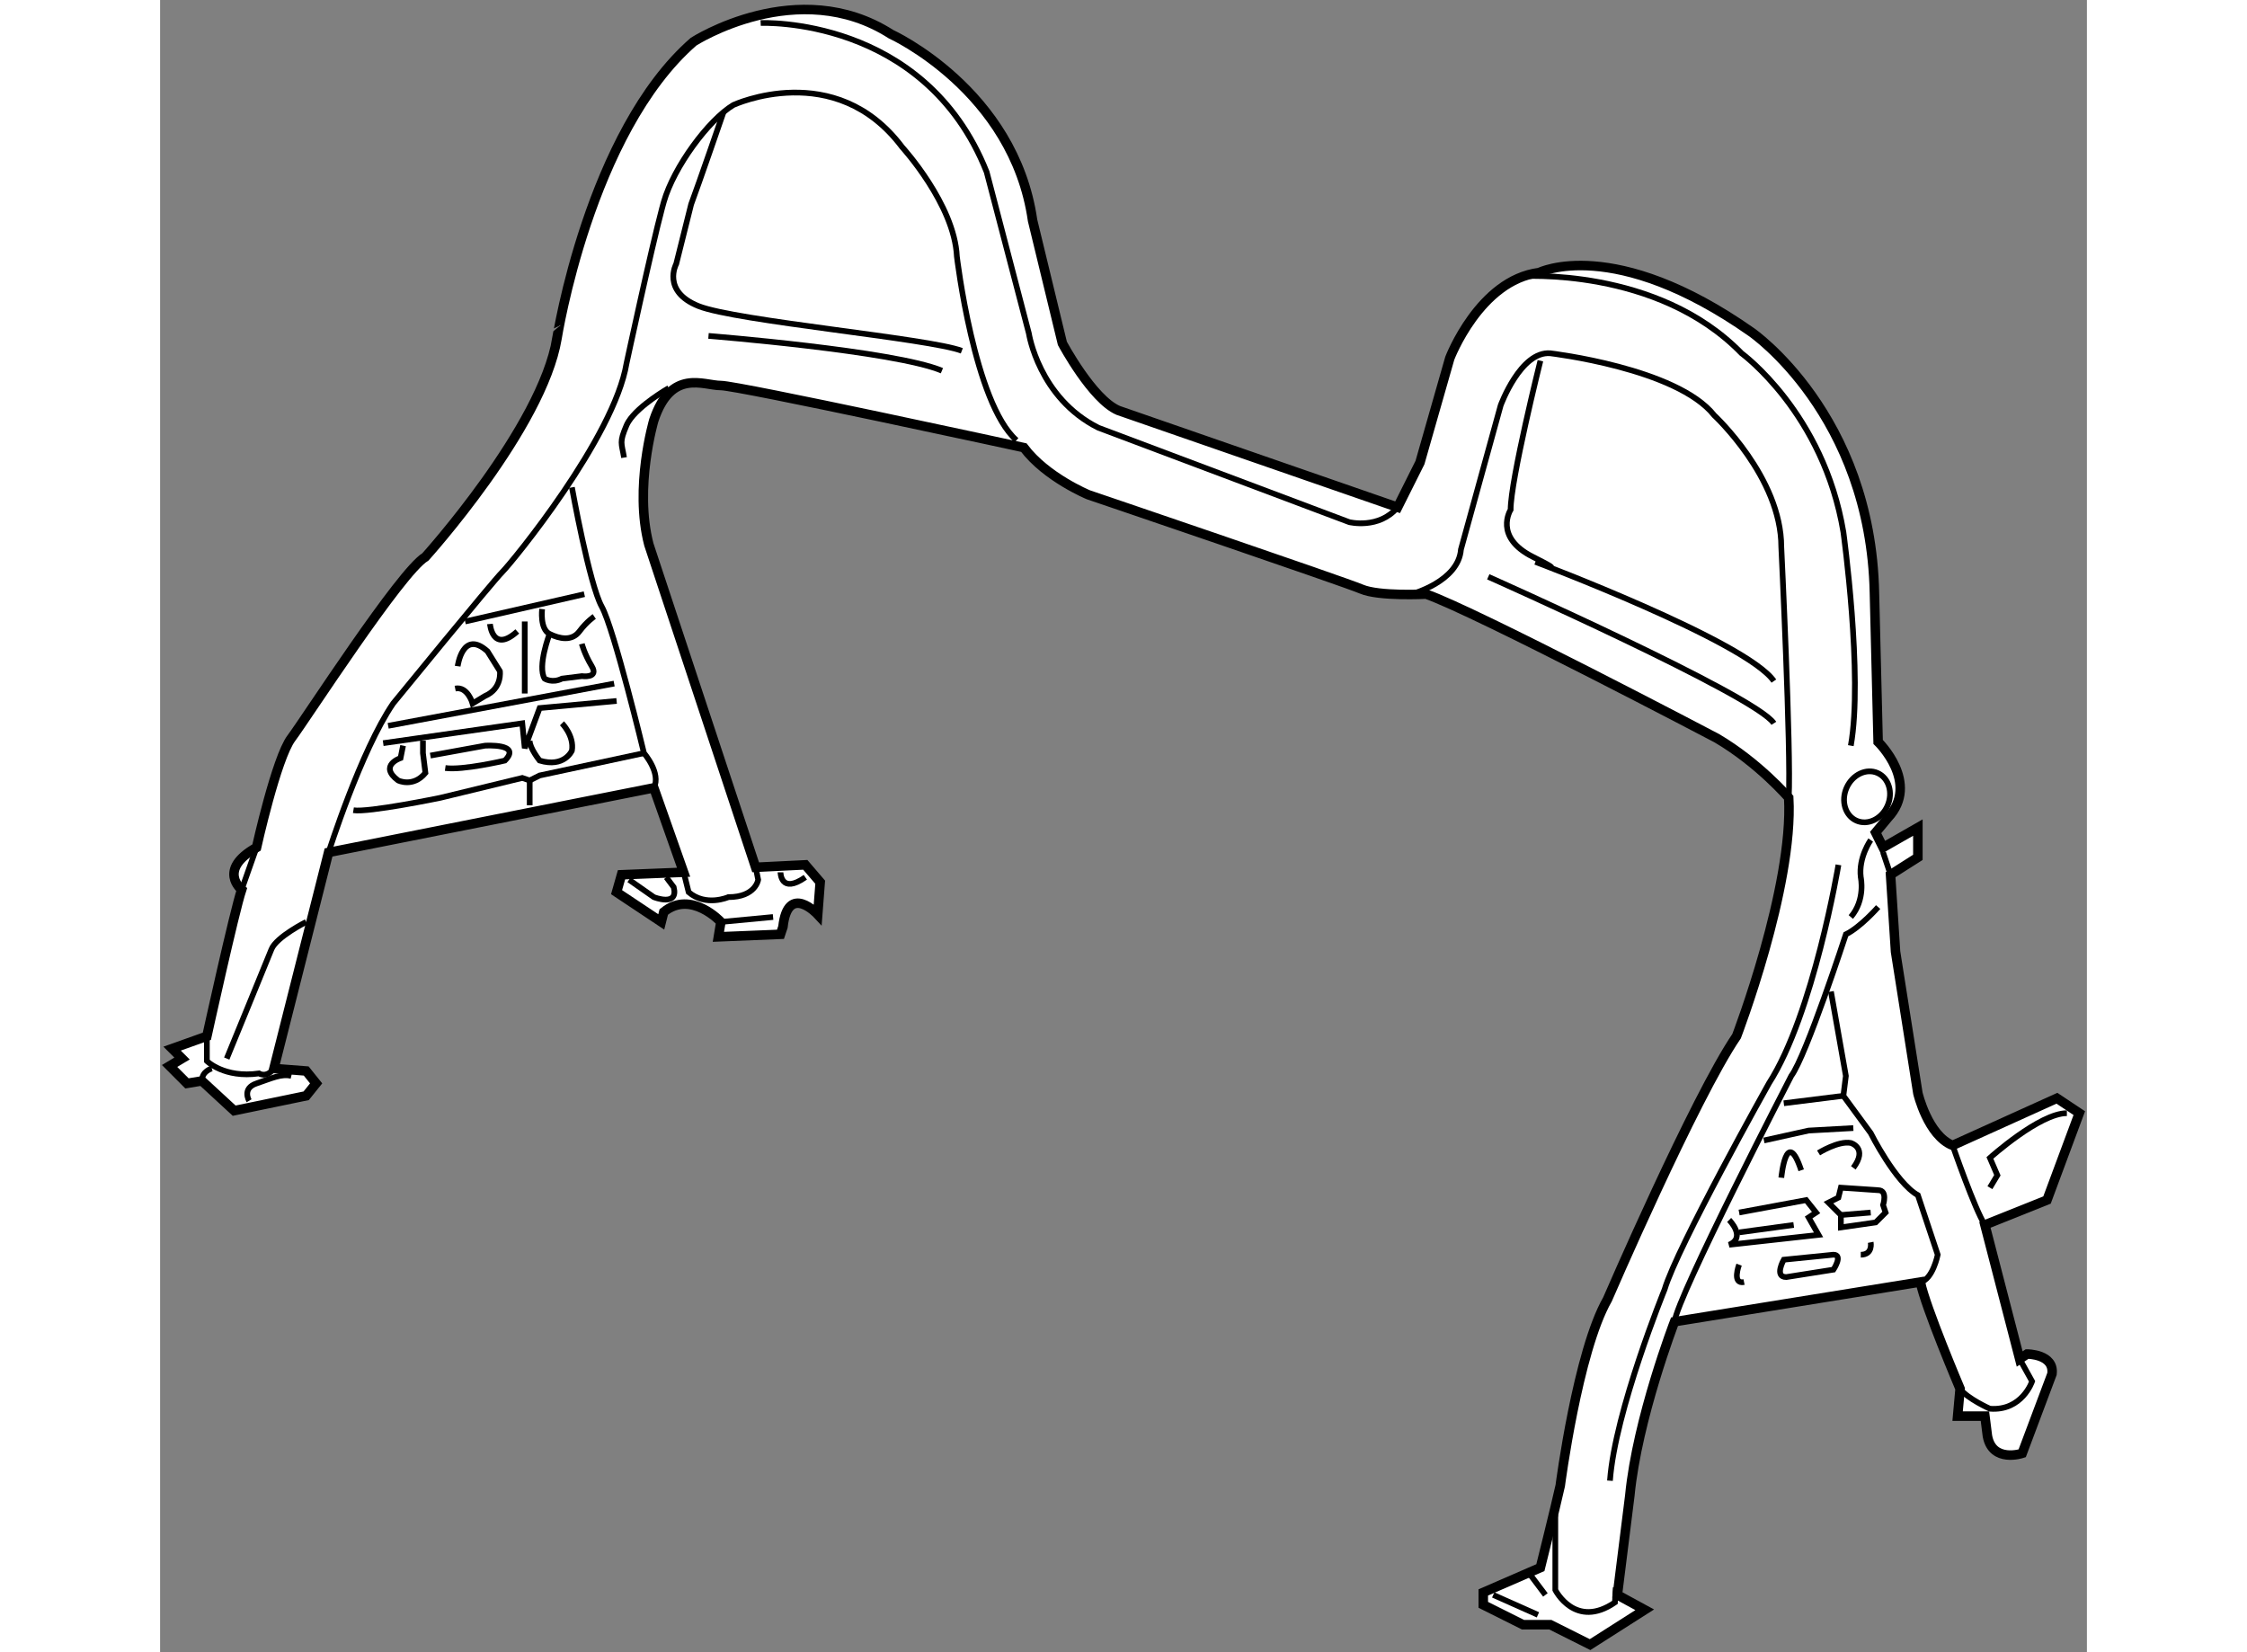 <?xml version="1.0" encoding="utf-8"?>
<!-- Generator: Adobe Illustrator 15.1.0, SVG Export Plug-In . SVG Version: 6.00 Build 0)  -->
<!DOCTYPE svg PUBLIC "-//W3C//DTD SVG 1.1//EN" "http://www.w3.org/Graphics/SVG/1.1/DTD/svg11.dtd">
<svg version="1.1" xmlns="http://www.w3.org/2000/svg" xmlns:xlink="http://www.w3.org/1999/xlink" x="0px" y="0px" width="244.8px"
	 height="180px" viewBox="52.831 48.92 101.329 86.888" enable-background="new 0 0 244.8 180" xml:space="preserve">
	
<rect x="52.831" y="48.92" width="101.329" height="86.888" fill="#808080" stroke="none"/>
	
<g><path fill="#FFFFFF" stroke="#000000" stroke-width="0.5" d="M80.888,51.11c0,0,5.484-3.526,10.382-0.392
			c0,0,6.464,2.939,7.444,9.795l1.567,6.464c0,0,1.567,2.938,2.938,3.526l14.692,5.093l1.176-2.351l1.567-5.485
			c0,0,1.567-4.114,4.701-4.506c0,0,3.918-1.958,11.167,3.134c0,0,6.268,4.31,6.464,13.712l0.195,7.836c0,0,2.22,2.154,0.521,3.982
			l-0.651,0.783l0.391,0.785l1.829-1.045v1.566l-1.437,0.914l0.262,4.049l1.175,7.443c0,0,0.522,2.221,1.828,2.742l5.485-2.48
			l1.176,0.783l-1.698,4.57l-3.266,1.307l1.829,7.053l0.391-0.262c0,0,1.437-0.002,1.308,1.045l-1.568,4.178
			c0,0-1.566,0.523-1.828-0.912l-0.131-1.045h-1.436l0.13-1.438c0,0-1.828-4.311-2.09-5.615l-12.928,2.088
			c0,0-1.96,5.094-2.351,9.143l-0.654,5.223l1.438,0.783l-2.874,1.832l-2.089-1.047h-1.437l-2.09-1.045v-0.652l3.003-1.305
			c0,0,0.784-3.137,1.045-4.311c0,0,0.915-7.053,2.483-9.795c0,0,4.569-10.578,6.79-13.842c0,0,3.003-7.838,2.742-12.539
			c0,0-1.566-1.829-3.788-3.134c0,0-12.667-6.66-15.28-7.574c0,0-2.481,0.13-3.395-0.262c-0.915-0.392-14.366-4.962-14.366-4.962
			s-2.22-0.915-3.396-2.481c0,0-15.018-3.265-15.933-3.265c-0.914,0-2.612-0.914-3.526,1.829c0,0-1.044,3.526-0.261,6.53
			l5.616,16.976l2.612-0.129l0.783,0.914l-0.13,1.697c0,0-1.568-1.697-1.829,0.654l-0.13,0.389l-3.265,0.133l0.13-0.785
			c0,0-1.567-1.697-3.003-0.521l-0.131,0.521l-2.351-1.564l0.261-0.916l3.265-0.131l-1.567-4.439L61.69,93.75l-2.874,11.361
			l1.698,0.131l0.523,0.652l-0.523,0.652l-3.787,0.783l-1.698-1.566l-0.784,0.131l-0.914-0.916l0.654-0.391l-0.523-0.521
			l1.829-0.652c0,0,1.437-6.531,1.828-7.707c0,0-1.305-1.043,0.784-2.219c0,0,1.044-4.703,1.828-5.747
			c0.783-1.045,5.746-8.75,7.052-9.534c0,0,6.138-6.791,6.921-11.493C73.705,66.715,75.402,55.876,80.888,51.11z"></path><path fill="none" stroke="#000000" stroke-width="0.3" d="M61.69,93.75c0,0,1.698-5.356,3.396-7.836c0,0,5.224-6.399,5.747-6.921
			c0.521-0.522,5.876-7.053,6.529-10.971c0,0,1.286-5.964,1.868-8.154c0.033-0.125,0.063-0.236,0.092-0.334
			c0.522-1.829,2.351-4.31,3.657-5.093c0,0,5.354-2.481,8.88,2.22c0,0,2.743,3.003,2.874,5.746c0,0,0.914,7.705,3.134,9.664"></path><path fill="none" stroke="#000000" stroke-width="0.3" d="M82.455,54.832c0,0-1.306,3.787-1.697,4.832l-0.784,3.134
			c0,0-0.784,1.437,1.175,2.22s12.145,1.698,13.843,2.351"></path><path fill="none" stroke="#000000" stroke-width="0.3" d="M81.671,66.585c0,0,9.794,0.784,12.275,1.829"></path><path fill="none" stroke="#000000" stroke-width="0.3" d="M79.582,69.328c0,0-1.58,0.902-2.117,1.763
			c-0.041,0.066-0.076,0.131-0.104,0.196c-0.392,0.914-0.261,0.914-0.131,1.697"></path><path fill="none" stroke="#000000" stroke-width="0.3" d="M84.414,50.13c0,0,8.62-0.392,11.885,7.835l2.22,8.488
			c0,0,0.522,3.396,3.657,4.963l13.19,4.962c0,0,1.567,0.392,2.546-0.784"></path><path fill="none" stroke="#000000" stroke-width="0.3" d="M74.489,74.551c0,0,0.914,5.093,1.567,6.269
			c0.653,1.176,2.221,7.706,2.221,7.706s0.914,1.044,0.521,1.828"></path><line fill="none" stroke="#000000" stroke-width="0.3" x1="75.142" y1="80.167" x2="68.873" y2="81.603"></line><line fill="none" stroke="#000000" stroke-width="0.3" x1="76.709" y1="84.869" x2="64.825" y2="87.089"></line><polyline fill="none" stroke="#000000" stroke-width="0.3" points="76.839,85.783 72.791,86.156 72.007,88.265 71.877,86.958 
			64.563,88.002 		"></polyline><path fill="none" stroke="#000000" stroke-width="0.3" d="M78.276,88.526l-5.485,1.175l-0.523,0.262l-0.391-0.132l-4.31,1.045
			c0,0-3.787,0.783-4.57,0.654"></path><line fill="none" stroke="#000000" stroke-width="0.3" x1="72.007" y1="81.603" x2="72.007" y2="85.391"></line><path fill="none" stroke="#000000" stroke-width="0.3" d="M72.921,80.951c0,0-0.13,1.045,0.392,1.306
			c0.522,0.261,1.175,0.392,1.567-0.131c0.392-0.523,0.784-0.784,0.784-0.784"></path><path fill="none" stroke="#000000" stroke-width="0.3" d="M73.313,82.257c0,0-0.653,1.698-0.262,2.351c0,0,0.392,0.261,0.915,0
			l1.044-0.131c0,0,0.915,0.13,0.522-0.522c-0.392-0.653-0.522-1.175-0.522-1.175"></path><path fill="none" stroke="#000000" stroke-width="0.3" d="M70.179,81.734c0,0,0.131,1.567,1.437,0.392"></path><path fill="none" stroke="#000000" stroke-width="0.3" d="M68.481,83.955c0,0,0.261-1.959,1.567-0.784l0.653,1.045
			c0,0,0.13,0.914-0.784,1.305l-0.652,0.393c0,0-0.262-0.915-0.915-0.784"></path><path fill="none" stroke="#000000" stroke-width="0.3" d="M73.966,86.958c0,0,0.652,0.653,0.522,1.437
			c0,0-0.392,0.914-1.698,0.522c0,0-0.523-0.651-0.523-1.044"></path><path fill="none" stroke="#000000" stroke-width="0.3" d="M67.044,88.656l2.873-0.522c0,0,1.959-0.13,1.045,0.783
			c0,0-2.22,0.523-3.134,0.392"></path><path fill="none" stroke="#000000" stroke-width="0.3" d="M65.608,88.133l-0.131,0.652c0,0-1.175,0.393-0.13,1.177
			c0,0,0.783,0.392,1.437-0.393l-0.13-1.044v-0.653"></path><line fill="none" stroke="#000000" stroke-width="0.3" x1="72.268" y1="89.962" x2="72.268" y2="91.268"></line><path fill="none" stroke="#000000" stroke-width="0.3" d="M60.515,97.404c0,0-1.567,0.785-1.828,1.438s-2.351,5.746-2.351,5.746"></path><line fill="none" stroke="#000000" stroke-width="0.3" x1="57.903" y1="93.488" x2="57.119" y2="95.707"></line><path fill="none" stroke="#000000" stroke-width="0.3" d="M84.153,94.531l0.13,0.654c0,0-0.13,0.914-1.567,0.914
			c0,0-1.175,0.521-2.089-0.26l-0.261-1.047"></path><path fill="none" stroke="#000000" stroke-width="0.3" d="M77.492,95.186l1.306,0.914c0,0,1.307,0.521,1.045-0.523l-0.391-0.521"></path><path fill="none" stroke="#000000" stroke-width="0.3" d="M85.458,94.793c0,0,0,1.176,1.306,0.262"></path><line fill="none" stroke="#000000" stroke-width="0.3" x1="82.324" y1="97.404" x2="85.067" y2="97.145"></line><path fill="none" stroke="#000000" stroke-width="0.3" d="M55.291,103.414v1.305c0,0,0.914,0.914,2.743,0.652
			c0,0,0.392,0.26,0.783-0.26"></path><path fill="none" stroke="#000000" stroke-width="0.3" d="M57.512,106.807c0,0-0.393-0.652,0.392-0.912
			c0.783-0.264,1.306-0.523,1.828-0.393"></path><path fill="none" stroke="#000000" stroke-width="0.3" d="M55.553,105.111c0,0-0.523,0.131-0.523,0.652"></path><path fill="none" stroke="#000000" stroke-width="0.3" d="M118.629,80.167c0,0,2.482-0.654,2.612-2.352l2.089-7.574
			c0,0,1.046-2.873,2.613-2.742c0,0,6.66,0.783,8.619,3.264c0,0,3.526,3.266,3.526,6.922c0,0,0.522,10.708,0.392,13.189"></path><path fill="none" stroke="#000000" stroke-width="0.3" d="M124.376,63.451c0,0,7.183-0.522,11.624,4.049
			c0,0,4.308,3.133,5.354,9.402c0,0,1.045,7.574,0.391,11.231"></path><path fill="none" stroke="#000000" stroke-width="0.3" d="M125.42,67.891c0,0-1.566,6.269-1.566,7.835
			c0,0-0.915,1.437,1.176,2.481c2.09,1.045,0.13,0.262,0.13,0.262s11.102,4.179,12.538,6.268"></path><path fill="none" stroke="#000000" stroke-width="0.3" d="M122.678,79.253c0,0,14.104,6.268,15.019,7.705"></path><ellipse transform="matrix(-0.914 -0.405 0.405 -0.914 236.09 231.55)" fill="none" stroke="#000000" stroke-width="0.3" cx="142.529" cy="90.811" rx="1.175" ry="1.371"></ellipse><path fill="none" stroke="#000000" stroke-width="0.3" d="M142.79,93.096c0,0-0.652,0.914-0.522,1.959c0,0,0.262,1.176-0.523,2.09
			"></path><line fill="none" stroke="#000000" stroke-width="0.3" x1="143.442" y1="93.75" x2="143.835" y2="94.924"></line><path fill="none" stroke="#000000" stroke-width="0.3" d="M143.182,96.621c0,0-0.914,1.047-1.697,1.436c0,0-2.09,6.4-2.873,7.445
			c0,0-6.007,11.623-6.138,12.928"></path><path fill="none" stroke="#000000" stroke-width="0.3" d="M141.093,94.402c0,0-1.307,7.836-3.656,11.492
			c0,0-4.833,8.619-5.486,10.838c0,0-2.61,6.402-2.873,10.057"></path><path fill="none" stroke="#000000" stroke-width="0.3" d="M126.204,128.584v3.951c0,0,1.046,2.09,3.136,0.654l0.04-0.785"></path><line fill="none" stroke="#000000" stroke-width="0.3" x1="124.898" y1="131.75" x2="125.683" y2="132.795"></line><line fill="none" stroke="#000000" stroke-width="0.3" x1="122.939" y1="132.795" x2="125.29" y2="133.842"></line><path fill="none" stroke="#000000" stroke-width="0.3" d="M140.7,101.063l0.784,4.439l-0.131,1.045l1.437,1.959
			c0,0,1.307,2.611,2.481,3.266l1.044,3.133c0,0-0.261,1.309-0.914,1.438"></path><path fill="none" stroke="#000000" stroke-width="0.3" d="M147.1,109.158c0,0,1.175,3.395,1.697,4.18"></path><path fill="none" stroke="#000000" stroke-width="0.3" d="M149.059,111.379l0.392-0.654l-0.392-0.912c0,0,2.612-2.352,4.048-2.352
			"></path><path fill="none" stroke="#000000" stroke-width="0.3" d="M150.626,120.391l0.652,1.174c0,0-0.522,1.57-2.22,1.438
			c0,0-1.175-0.523-1.567-1.045"></path><line fill="none" stroke="#000000" stroke-width="0.3" x1="141.354" y1="106.547" x2="138.219" y2="106.939"></line><polyline fill="none" stroke="#000000" stroke-width="0.3" points="137.175,108.896 139.525,108.375 141.876,108.244 		"></polyline><path fill="none" stroke="#000000" stroke-width="0.3" d="M138.089,110.855c0,0,0.261-2.74,1.046-0.391"></path><path fill="none" stroke="#000000" stroke-width="0.3" d="M140.048,109.551c0,0,1.044-0.652,1.696-0.523
			c0,0,0.916,0.262,0.132,1.309"></path><path fill="none" stroke="#000000" stroke-width="0.3" d="M135.346,113.076c0,0,0.915,0.914,0,1.305l4.702-0.52l-0.522-0.916
			l0.392-0.26l-0.522-0.654l-3.526,0.654"></path><path fill="none" stroke="#000000" stroke-width="0.3" d="M140.569,112.164l0.653,0.652v0.652l1.829-0.262l0.522-0.521
			l-0.132-0.393c0,0,0.261-0.781-0.261-0.781l-1.959-0.133l-0.13,0.523L140.569,112.164z"></path><line fill="none" stroke="#000000" stroke-width="0.3" x1="141.223" y1="112.816" x2="142.79" y2="112.686"></line><line fill="none" stroke="#000000" stroke-width="0.3" x1="135.868" y1="113.729" x2="138.741" y2="113.338"></line><path fill="none" stroke="#000000" stroke-width="0.3" d="M138.219,115.166c0,0-0.521,0.914,0.131,0.914l2.481-0.391
			c0,0,0.522-0.785,0-0.785L138.219,115.166z"></path><path fill="none" stroke="#000000" stroke-width="0.3" d="M135.868,115.428c0,0-0.392,1.043,0.261,0.914"></path><path fill="none" stroke="#000000" stroke-width="0.3" d="M142.79,114.252c0,0,0.13,0.652-0.522,0.652"></path></g>


</svg>
